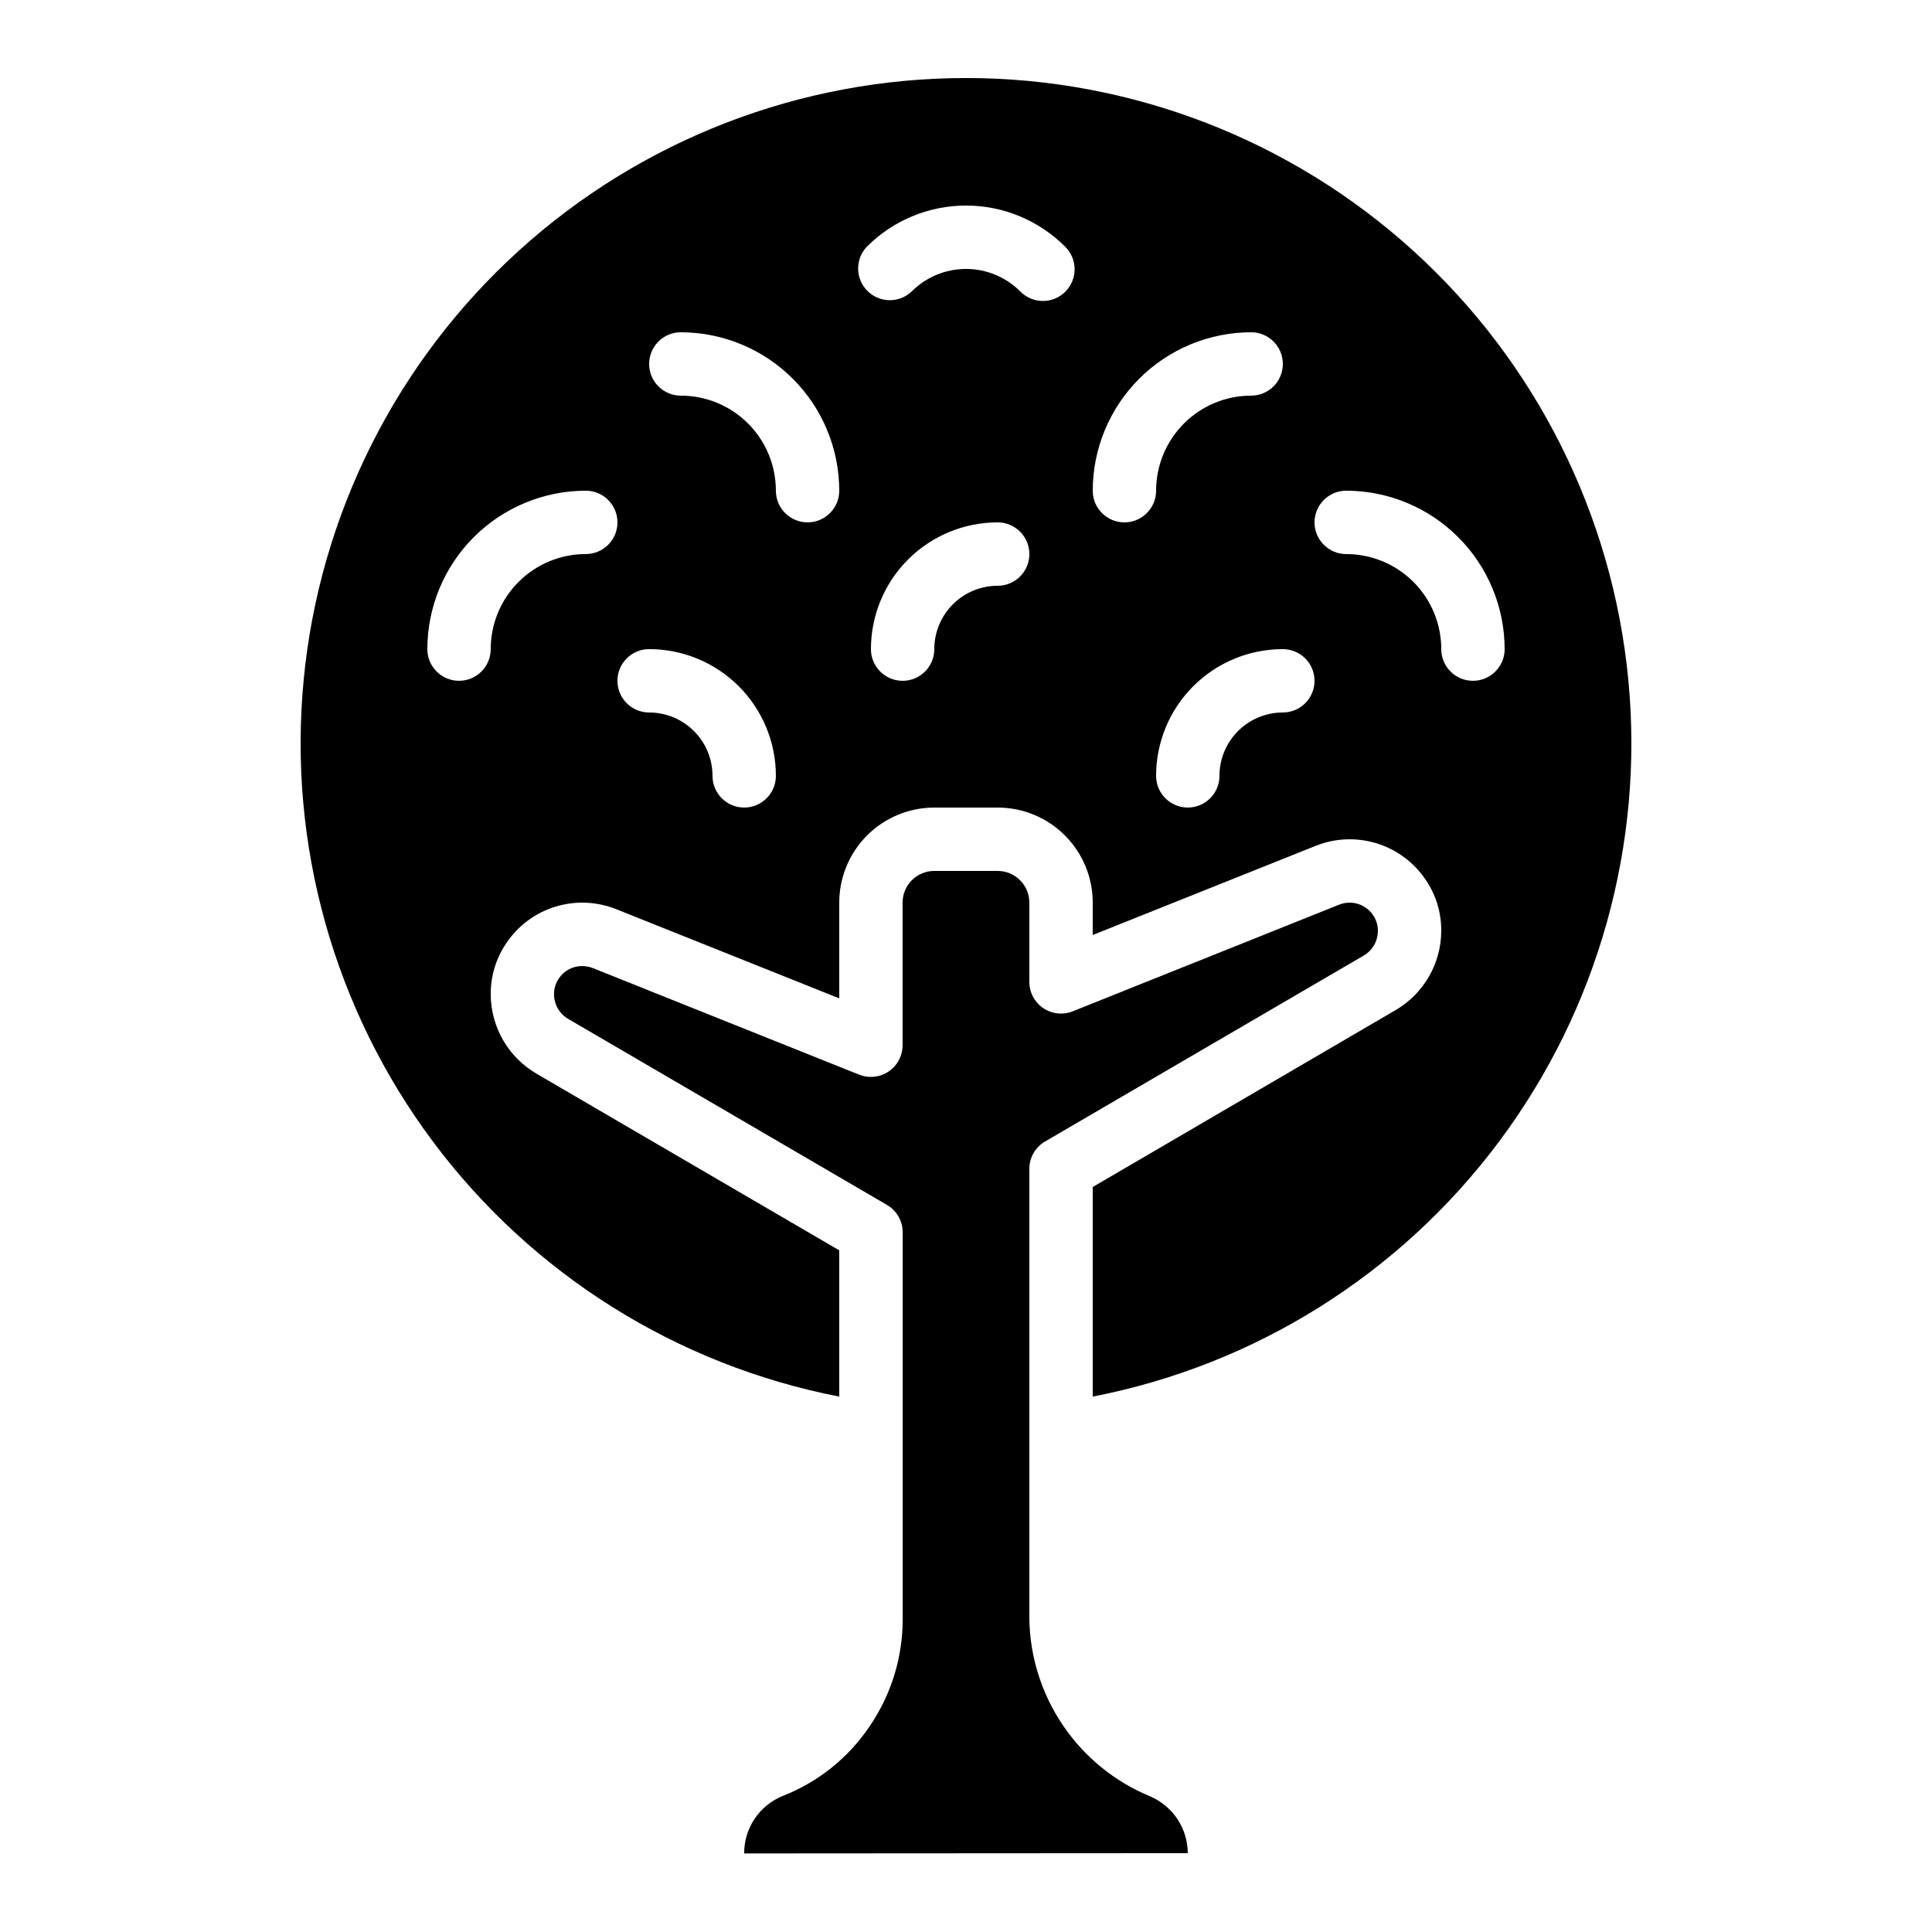<?xml version="1.0" encoding="UTF-8"?>
<!-- Uploaded to: SVG Find, www.svgrepo.com, Generator: SVG Find Mixer Tools -->
<svg fill="#000000" width="800px" height="800px" version="1.1" viewBox="144 144 512 512" xmlns="http://www.w3.org/2000/svg">
 <g>
  <path d="m366.41 514.11v-38.754l-80.309-46.863h0.004c-7.457-4.379-12.043-12.375-12.059-21.023-0.023-4.84 1.426-9.574 4.156-13.57 3.109-4.613 7.711-8.016 13.031-9.637s11.035-1.363 16.188 0.727l58.988 23.586v-25.375c0-6.68 2.656-13.086 7.379-17.812 4.723-4.723 11.133-7.375 17.812-7.375h16.793c6.684 0 13.09 2.652 17.812 7.375 4.727 4.727 7.379 11.133 7.379 17.812v8.582l59.02-23.602c5.176-2.09 10.91-2.328 16.242-0.68 5.328 1.645 9.93 5.078 13.023 9.723 2.688 3.969 4.109 8.66 4.078 13.453-0.023 8.637-4.613 16.617-12.066 20.992l-80.297 46.895v55.547c43.043-8.352 81.43-32.441 107.67-67.566 26.246-35.125 38.461-78.766 34.266-122.41-4.195-43.645-24.5-84.164-56.953-113.64-32.453-29.484-74.727-45.82-118.57-45.82-43.848 0-86.121 16.336-118.57 45.82-32.453 29.48-52.758 70-56.953 113.64-4.195 43.645 8.023 87.285 34.266 122.41 26.242 35.125 64.629 59.215 107.67 67.566zm134.35-240.07c11.129 0.012 21.801 4.441 29.672 12.312 7.871 7.867 12.297 18.539 12.312 29.672 0 4.637-3.762 8.395-8.398 8.395-4.637 0-8.398-3.758-8.398-8.395 0-6.684-2.652-13.09-7.375-17.812-4.727-4.727-11.133-7.379-17.812-7.379-4.641 0-8.398-3.758-8.398-8.398 0-4.637 3.758-8.395 8.398-8.395zm-8.398 50.383v-0.004c0 2.227-0.883 4.363-2.461 5.938-1.574 1.574-3.707 2.461-5.938 2.461-4.453 0-8.723 1.77-11.871 4.918-3.152 3.148-4.922 7.422-4.922 11.875 0 4.637-3.758 8.398-8.395 8.398-4.637 0-8.398-3.762-8.398-8.398 0-8.906 3.539-17.449 9.84-23.75 6.297-6.297 14.84-9.836 23.746-9.836 2.231 0 4.363 0.883 5.938 2.457 1.578 1.574 2.461 3.711 2.461 5.938zm-16.793-92.367c4.637 0 8.395 3.758 8.395 8.395 0 4.641-3.758 8.398-8.395 8.398-6.68 0-13.09 2.652-17.812 7.379-4.723 4.723-7.379 11.129-7.379 17.812 0 4.637-3.758 8.395-8.395 8.395-4.641 0-8.398-3.758-8.398-8.395 0.012-11.133 4.441-21.801 12.312-29.672 7.871-7.871 18.539-12.301 29.672-12.312zm-67.176 67.176c-4.453 0-8.727 1.77-11.875 4.918-3.148 3.148-4.918 7.422-4.918 11.875 0 4.637-3.758 8.395-8.398 8.395-4.637 0-8.395-3.758-8.395-8.395 0-8.91 3.539-17.453 9.836-23.75 6.301-6.301 14.844-9.84 23.75-9.84 4.637 0 8.398 3.762 8.398 8.398 0 4.637-3.762 8.398-8.398 8.398zm-34.621-89.906c6.961-6.949 16.391-10.852 26.227-10.852 9.832 0 19.262 3.902 26.223 10.852 1.621 1.562 2.543 3.715 2.562 5.965 0.02 2.254-0.867 4.418-2.461 6.012-1.59 1.594-3.758 2.481-6.008 2.461-2.254-0.02-4.402-0.945-5.969-2.566-3.809-3.793-8.969-5.926-14.348-5.926s-10.539 2.133-14.352 5.926c-3.293 3.184-8.531 3.137-11.77-0.102-3.242-3.238-3.285-8.477-0.105-11.77zm-49.348 22.73c11.133 0.012 21.805 4.441 29.676 12.312 7.867 7.871 12.297 18.539 12.309 29.672 0 4.637-3.758 8.395-8.395 8.395-4.641 0-8.398-3.758-8.398-8.395 0-6.684-2.652-13.09-7.379-17.812-4.723-4.727-11.129-7.379-17.812-7.379-4.637 0-8.395-3.758-8.395-8.398 0-4.637 3.758-8.395 8.395-8.395zm-8.395 83.969c8.906 0 17.449 3.539 23.75 9.836 6.297 6.301 9.836 14.844 9.836 23.75 0 4.637-3.758 8.398-8.395 8.398-4.641 0-8.398-3.762-8.398-8.398 0-4.453-1.77-8.727-4.918-11.875-3.152-3.148-7.422-4.918-11.875-4.918-4.637 0-8.398-3.758-8.398-8.398 0-4.637 3.762-8.395 8.398-8.395zm-50.383 8.398v-0.004c-4.637 0-8.395-3.758-8.395-8.395 0.012-11.133 4.441-21.805 12.309-29.672 7.871-7.871 18.543-12.301 29.676-12.312 4.637 0 8.395 3.758 8.395 8.395 0 4.641-3.758 8.398-8.395 8.398-6.684 0-13.09 2.652-17.812 7.379-4.727 4.723-7.379 11.129-7.379 17.812 0 2.227-0.887 4.363-2.461 5.938-1.574 1.574-3.711 2.457-5.938 2.457z"/>
  <path d="m341.22 635.18 117.55-0.074c-0.012-3.203-0.961-6.336-2.727-9.012-1.77-2.672-4.281-4.769-7.227-6.035-9.344-3.852-17.355-10.355-23.047-18.711-5.695-8.352-8.816-18.188-8.984-28.293v-119.32c0.008-2.992 1.609-5.75 4.199-7.246l84.473-49.289h-0.004c2.301-1.367 3.707-3.852 3.695-6.523 0.016-1.445-0.406-2.859-1.207-4.059-1.953-3-5.758-4.199-9.078-2.863l-70.535 28.238c-2.59 1.051-5.531 0.738-7.848-0.824-2.316-1.566-3.703-4.18-3.695-6.977v-20.992c0-2.227-0.887-4.359-2.461-5.938-1.574-1.574-3.711-2.457-5.938-2.457h-16.793c-4.637 0-8.398 3.758-8.398 8.395v37.789c0.004 2.785-1.379 5.394-3.688 6.957s-5.242 1.879-7.832 0.844l-70.535-28.223h0.004c-0.91-0.367-1.879-0.555-2.856-0.555-2.481-0.012-4.797 1.219-6.18 3.273-0.848 1.234-1.297 2.703-1.285 4.199-0.004 2.684 1.414 5.164 3.727 6.523l84.473 49.289c2.59 1.496 4.191 4.258 4.199 7.246v102.51c0.023 10.09-3 19.957-8.676 28.305-5.594 8.371-13.605 14.836-22.973 18.531-3.066 1.211-5.695 3.316-7.543 6.043-1.852 2.731-2.832 5.953-2.816 9.246z"/>
 </g>
</svg>